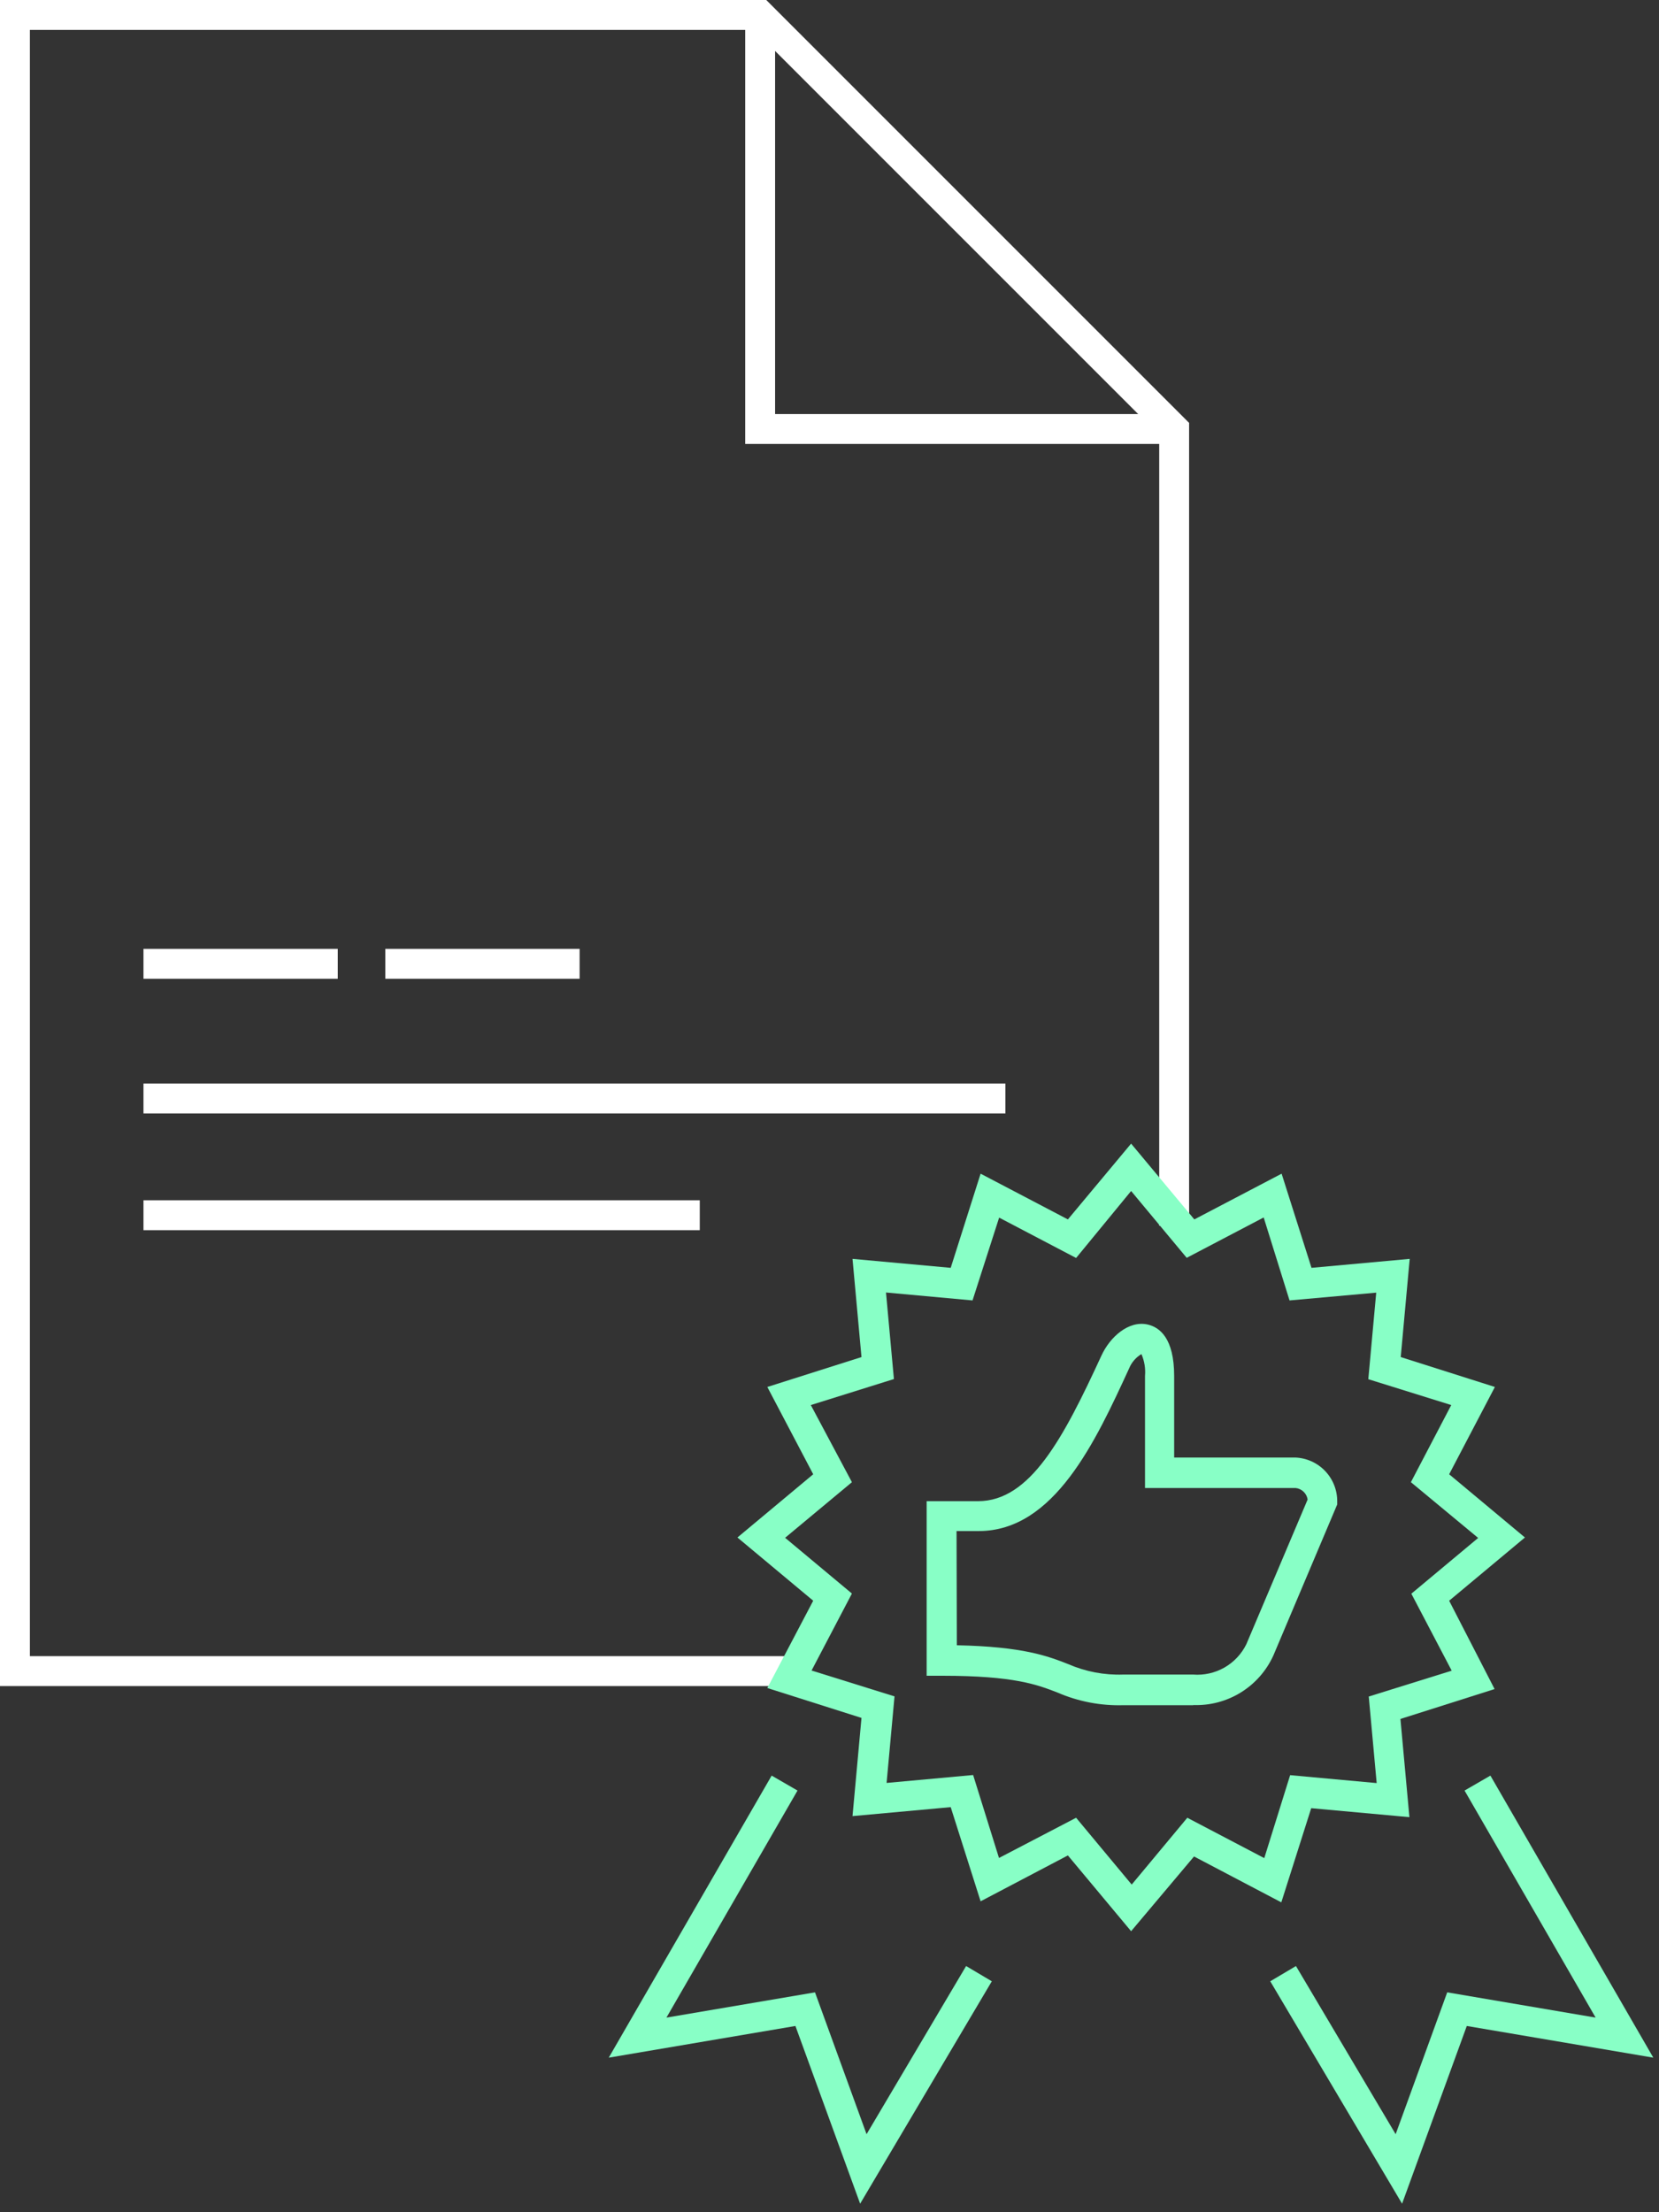 <svg width="111" height="148" viewBox="0 0 111 148" fill="none" xmlns="http://www.w3.org/2000/svg">
<rect x="0" y="0" width="111" height="148" fill="#333333" stroke="none"/>
<g clip-path="url(#clip0_363_3668)">
<path d="M78.56 29.7H49.86V1H51.86V27.7H78.56V29.7Z" fill="white"/>
<path fill-rule="evenodd" clip-rule="evenodd" d="M79.56 82V28.29L51.27 0H0V112.8H53V110.8H2V2H50.45L77.56 29.11V82H79.56Z" fill="white"/>
<path d="M38.78 63.48H25.78V65.48H38.78V63.48Z" fill="white"/>
<path d="M22.6 63.48H9.6V65.48H22.6V63.48Z" fill="white"/>
<path d="M67.27 72.49H9.6V74.49H67.27V72.49Z" fill="white"/>
<path d="M46.82 80.3H9.6V82.3H46.82V80.3Z" fill="white"/>
<path d="M75.68 129.2L71.45 124.13L65.61 127.2L63.61 120.9L57.04 121.5L57.64 114.93L51.34 112.93L54.41 107.09L49.34 102.86L54.41 98.63L51.34 92.79L57.64 90.79L57.04 84.22L63.61 84.82L65.61 78.52L71.45 81.58L75.68 76.51L79.91 81.58L85.75 78.52L87.75 84.82L94.32 84.22L93.72 90.79L100.02 92.79L96.96 98.63L102.03 102.86L96.96 107.09L100 113L93.7 115L94.3 121.57L87.73 120.97L85.73 127.27L79.89 124.2L75.68 129.2ZM72 121.61L75.72 126.08L79.44 121.61L84.59 124.31L86.32 118.76L92.11 119.29L91.58 113.5L97.13 111.77L94.43 106.62L98.9 102.89L94.4 99.16L97.1 94L91.55 92.27L92.08 86.48L86.28 87L84.55 81.45L79.4 84.15L75.68 79.68L72 84.16L66.85 81.46L65.07 87L59.28 86.47L59.81 92.26L54.25 94L57 99.16L52.53 102.88L57 106.61L54.3 111.76L59.85 113.49L59.32 119.28L65.11 118.75L66.84 124.3L72 121.61Z" fill="#88FFC6"/>
<path d="M93.81 147.43L84.99 132.55L86.71 131.53L93.38 142.78L96.83 133.29L106.76 134.98L97.99 119.79L99.72 118.79L110.62 137.66L98.14 135.54L93.81 147.43Z" fill="#88FFC6"/>
<path d="M57.55 147.43L53.22 135.54L40.73 137.66L51.63 118.79L53.36 119.79L44.59 134.98L54.53 133.29L57.98 142.78L64.64 131.53L66.36 132.55L57.55 147.43Z" fill="#88FFC6"/>
<path d="M79.86 114.08H75.18C73.666 114.127 72.16 113.84 70.77 113.24C69.41 112.71 67.86 112.11 63.05 112.11H62V100.43H65.44C68.93 100.43 71.15 96.21 73.69 90.7C74.26 89.45 75.51 88.33 76.78 88.61C77.59 88.79 78.56 89.53 78.56 92.05V97.51H86.65C87.41 97.536 88.131 97.858 88.657 98.407C89.184 98.956 89.476 99.689 89.47 100.45V100.65L85.2 110.75C84.736 111.774 83.977 112.637 83.021 113.228C82.064 113.819 80.954 114.112 79.83 114.07M64.02 110.07C68.46 110.16 70.12 110.8 71.47 111.33C72.629 111.835 73.886 112.075 75.15 112.03H79.83C80.558 112.087 81.287 111.923 81.922 111.562C82.556 111.2 83.068 110.656 83.39 110L87.49 100.32C87.46 100.121 87.366 99.938 87.221 99.799C87.076 99.659 86.89 99.572 86.69 99.55H76.61V92.05C76.653 91.551 76.571 91.049 76.37 90.59C76.002 90.81 75.714 91.143 75.55 91.54C73.32 96.39 70.55 102.43 65.48 102.43H64L64.02 110.07Z" fill="#88FFC6"/>
</g>
<defs>
<clipPath id="clip0_363_3668">
<rect width="110.62" height="147.43" fill="white"/>
</clipPath>
</defs>
</svg>
